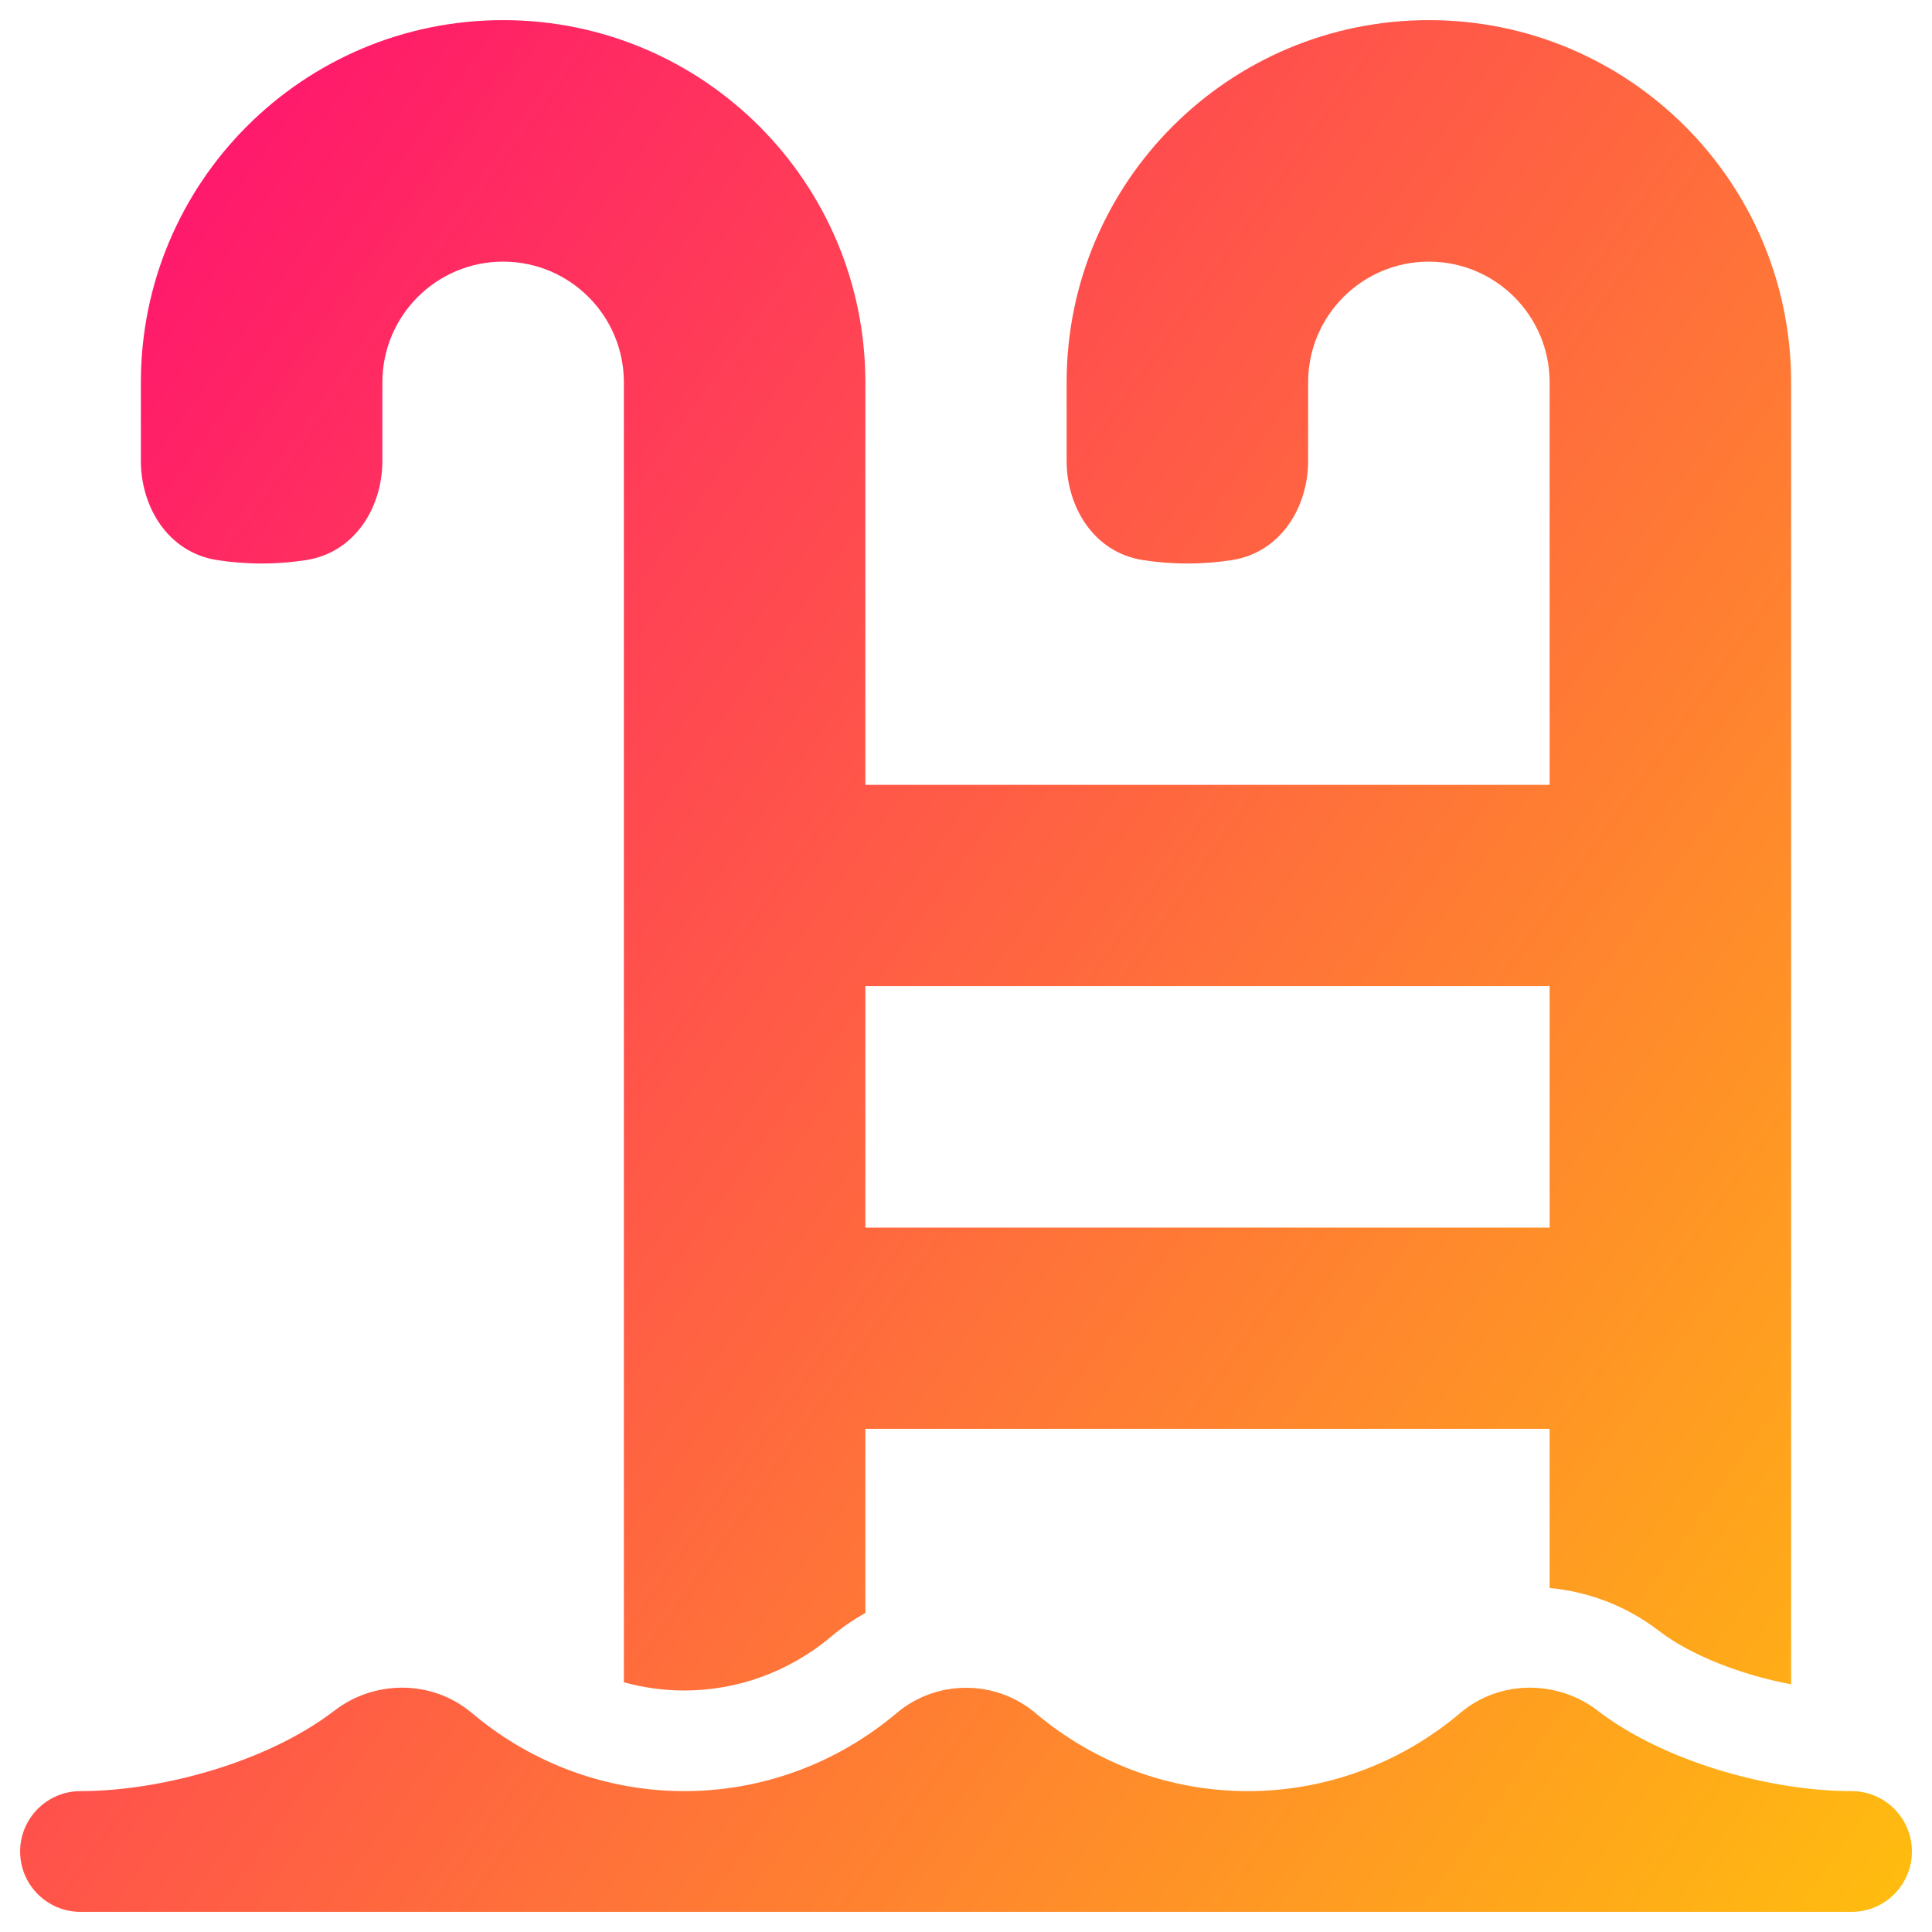 <svg xmlns="http://www.w3.org/2000/svg" fill="none" viewBox="0 0 48 48" id="Pool-Ladder--Streamline-Plump-Gradient">
  <desc>
    Pool Ladder Streamline Icon: https://streamlinehq.com
  </desc>
  <g id="pool-ladder--pool-stairs-swim-swimming-water-ladder-hotel">
    <path id="Union" fill="url(#paint0_linear_7979_3445)" fill-rule="evenodd" d="M12.5.5c-4.971 0-9 4.029-9 9v1.955c0 1.11.651 2.27 1.905 2.462.326.05.694.083 1.095.083.401 0 .768-.033 1.095-.083C8.849 13.725 9.5 12.565 9.5 11.455V9.5c0-1.657 1.343-3 3-3s3 1.343 3 3v32.296c.492.136.997.204 1.5.204 1.291 0 2.588-.443 3.666-1.352.263-.221.542-.413.834-.574V35.5h17v3.953c.977.092 1.923.455 2.711 1.062.812.624 2.074 1.102 3.289 1.332V9.5c0-4.971-4.029-9-9-9s-9 4.029-9 9v1.955c0 1.11.651 2.27 1.905 2.462.326.05.694.083 1.095.083.401 0 .768-.033 1.095-.083 1.254-.192 1.905-1.352 1.905-2.462V9.5c0-1.657 1.343-3 3-3s3 1.343 3 3v10h-17v-10c0-4.971-4.029-9-9-9Zm9 24v6h17v-6h-17Zm14.778 18.059c.998-.841 2.429-.816 3.41-.062 1.689 1.298 4.342 2.003 6.313 2.003.828 0 1.5.672 1.5 1.5s-.672 1.5-1.5 1.5H2c-.828 0-1.5-.672-1.5-1.5s.672-1.5 1.5-1.5c1.971 0 4.624-.704 6.313-2.003.98-.754 2.412-.779 3.41.062 1.538 1.297 3.409 1.941 5.278 1.941 1.869 0 3.74-.644 5.278-1.941.991-.835 2.454-.835 3.445 0 1.538 1.297 3.409 1.941 5.278 1.941 1.869 0 3.74-.644 5.278-1.941Z" clip-rule="evenodd"></path>
  </g>
  <defs>
    <linearGradient id="paint0_linear_7979_3445" x1="51.573" x2="-11.822" y1="57.454" y2="12.421" gradientUnits="userSpaceOnUse">
      <stop stop-color="#ffd600"></stop>
      <stop offset="1" stop-color="#ff007a"></stop>
    </linearGradient>
  </defs>
</svg>